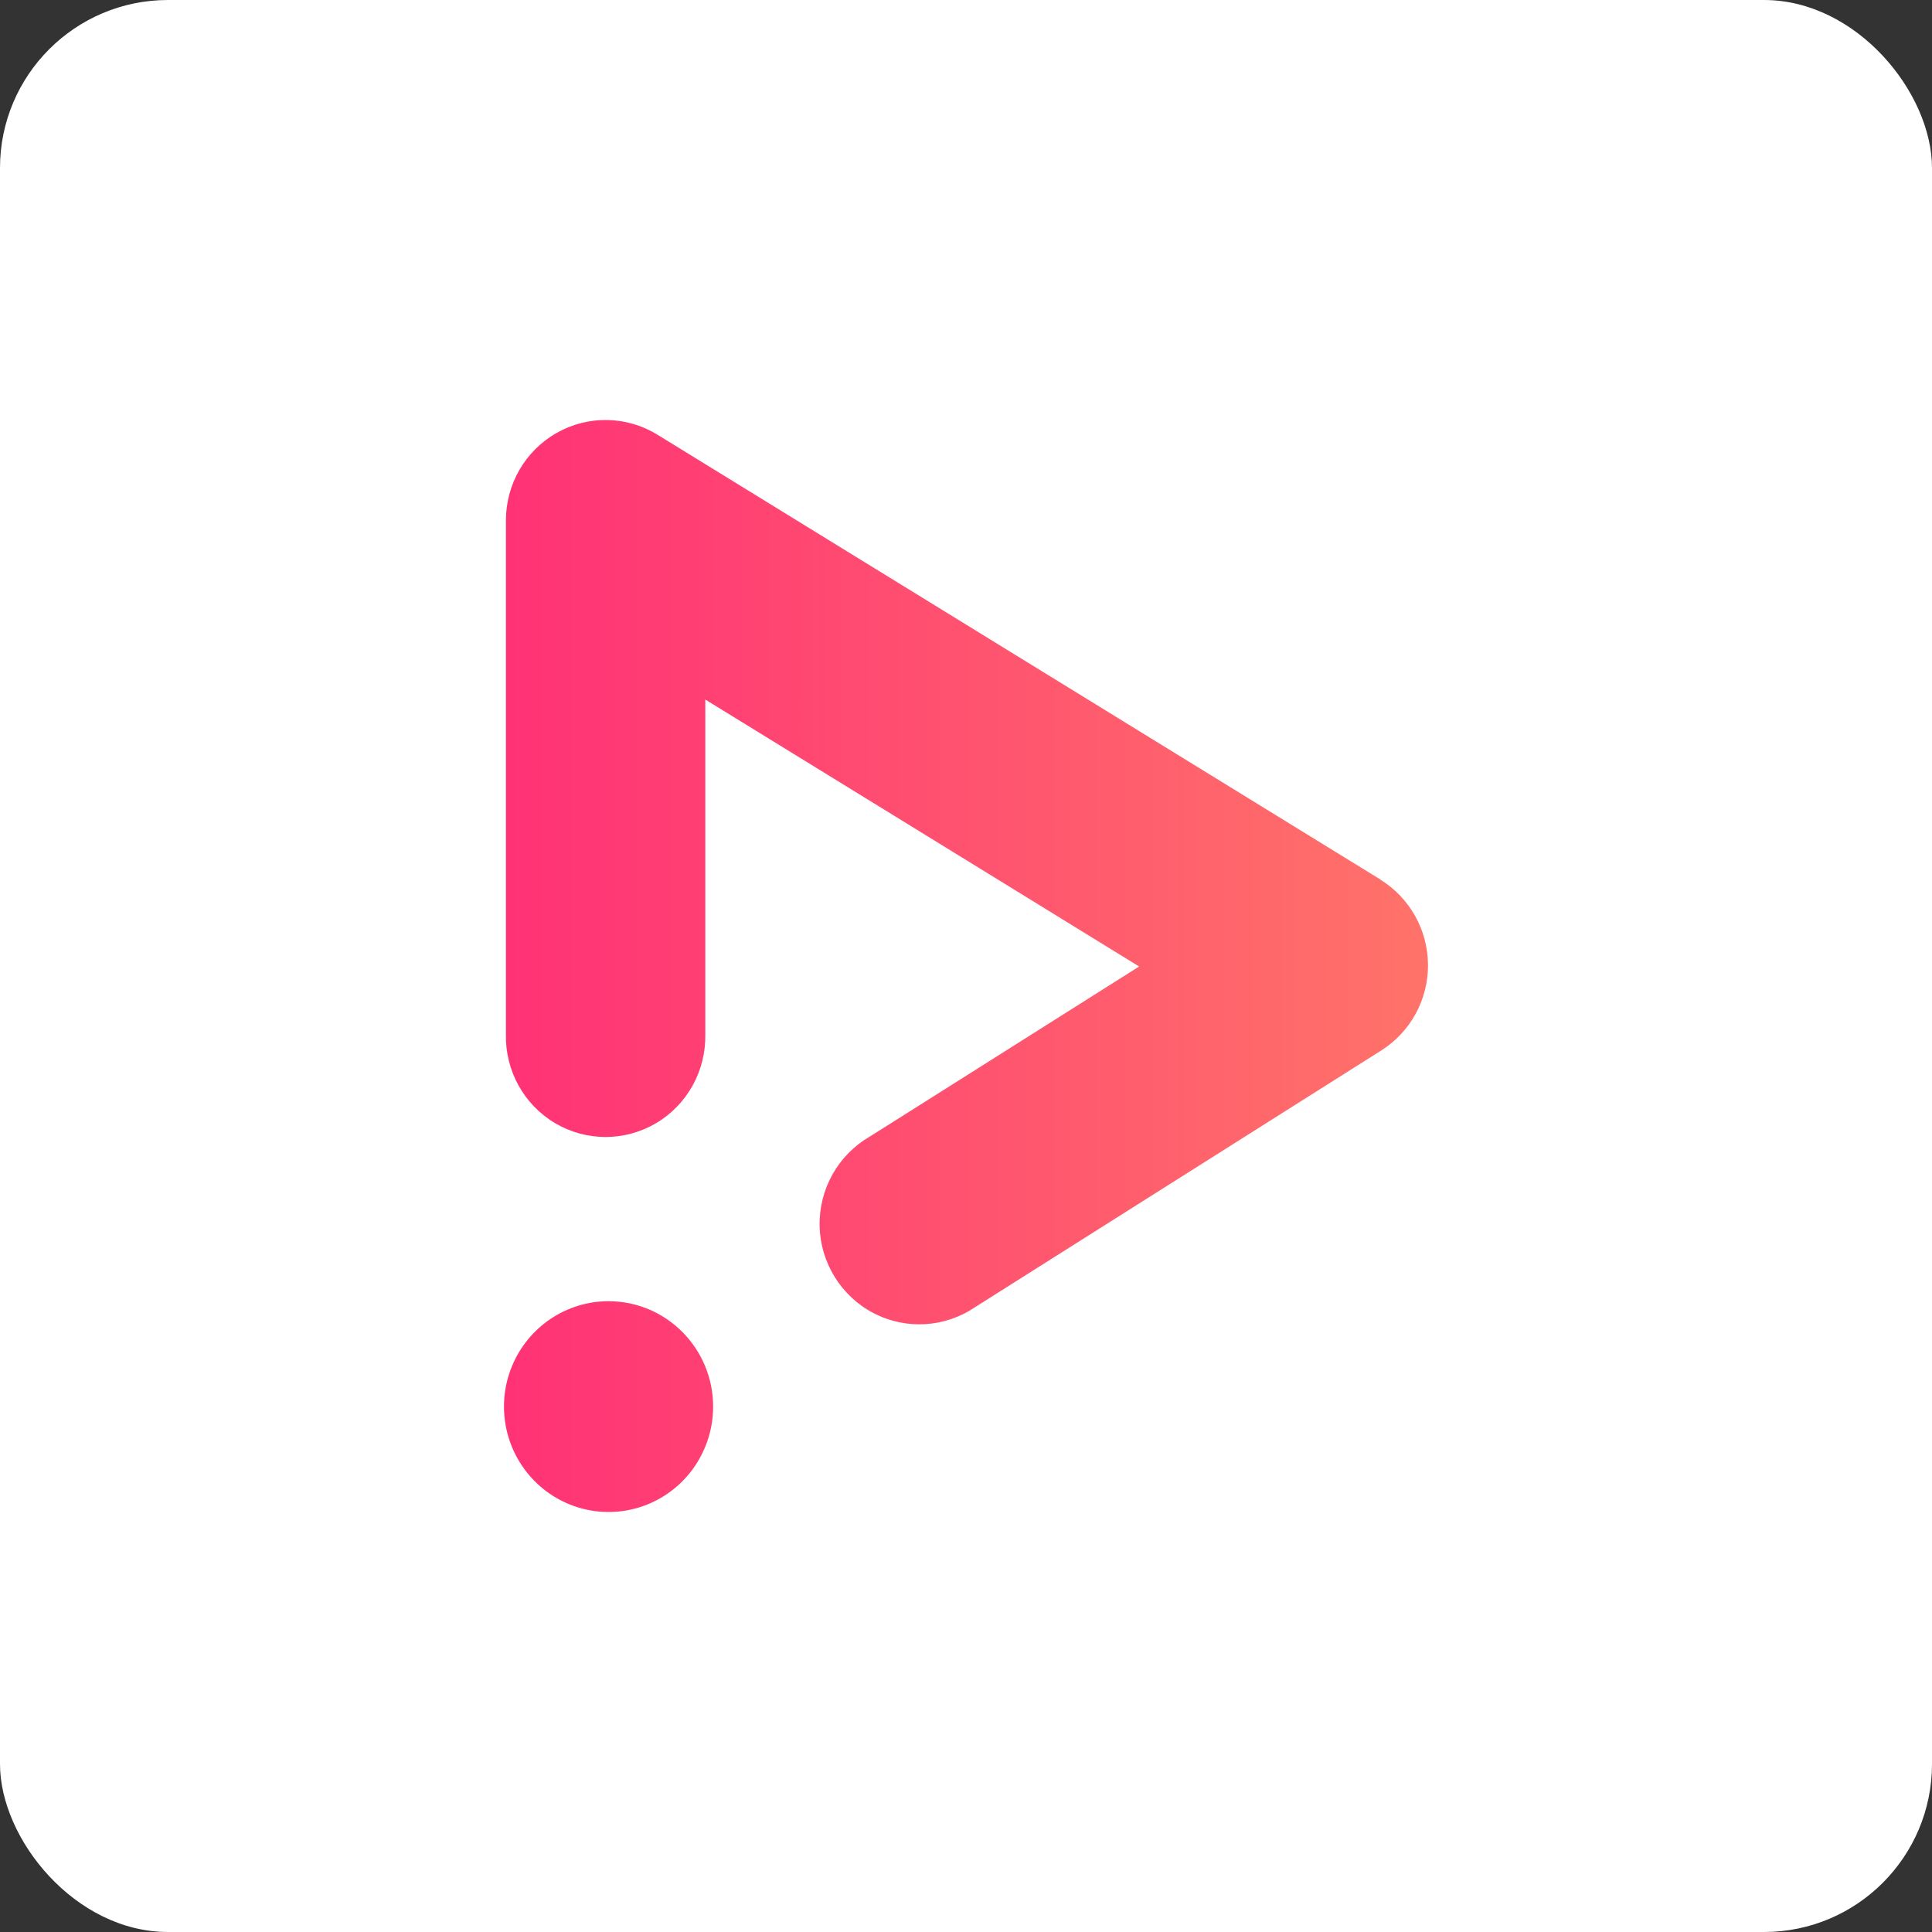 <?xml version="1.0" encoding="UTF-8"?>
<svg width="46px" height="46px" viewBox="0 0 46 46" version="1.1" xmlns="http://www.w3.org/2000/svg" xmlns:xlink="http://www.w3.org/1999/xlink">
    <rect x="0" y="0" width="46" height="46" fill="#333333" stroke="none"/>
    <defs>
        <linearGradient x1="0.005%" y1="49.997%" x2="100.036%" y2="49.997%" id="linearGradient-1">
            <stop stop-color="#FF3176" offset="0%"></stop>
            <stop stop-color="#FF7369" offset="100%"></stop>
        </linearGradient>
    </defs>
    <g id="Page-11" stroke="none" stroke-width="1" fill="none" fill-rule="evenodd">
        <g id="promo" fill-rule="nonzero">
            <rect id="bg" fill="#FFFFFF" x="0" y="0" width="46" height="46" rx="4"></rect>
            <path d="M32.871,20.943 L15.655,10.351 C14.923,9.9 14.006,9.882 13.257,10.306 C12.508,10.729 12.045,11.527 12.046,12.393 L12.046,24.626 C12.027,25.493 12.475,26.303 13.217,26.742 C13.959,27.181 14.879,27.181 15.621,26.742 C16.363,26.303 16.811,25.493 16.793,24.626 L16.793,16.656 L19.599,18.382 L25.23,21.847 L25.26,21.866 L27.122,23.012 L22.64,25.843 L20.705,27.064 C19.952,27.501 19.495,28.318 19.515,29.194 C19.535,30.069 20.029,30.864 20.801,31.266 C21.574,31.667 22.502,31.611 23.222,31.119 L32.887,25.011 C33.584,24.571 34.005,23.799 34,22.971 C33.995,22.142 33.565,21.375 32.864,20.943 L32.871,20.943 Z M14.49,30.981 C13.483,30.981 12.575,31.593 12.189,32.53 C11.804,33.468 12.017,34.548 12.73,35.265 C13.442,35.983 14.513,36.197 15.443,35.809 C16.373,35.42 16.98,34.504 16.979,33.489 C16.978,32.104 15.864,30.982 14.49,30.981 Z" id="Shape" fill="url(#linearGradient-1)"></path>
        </g>
    </g>
</svg>